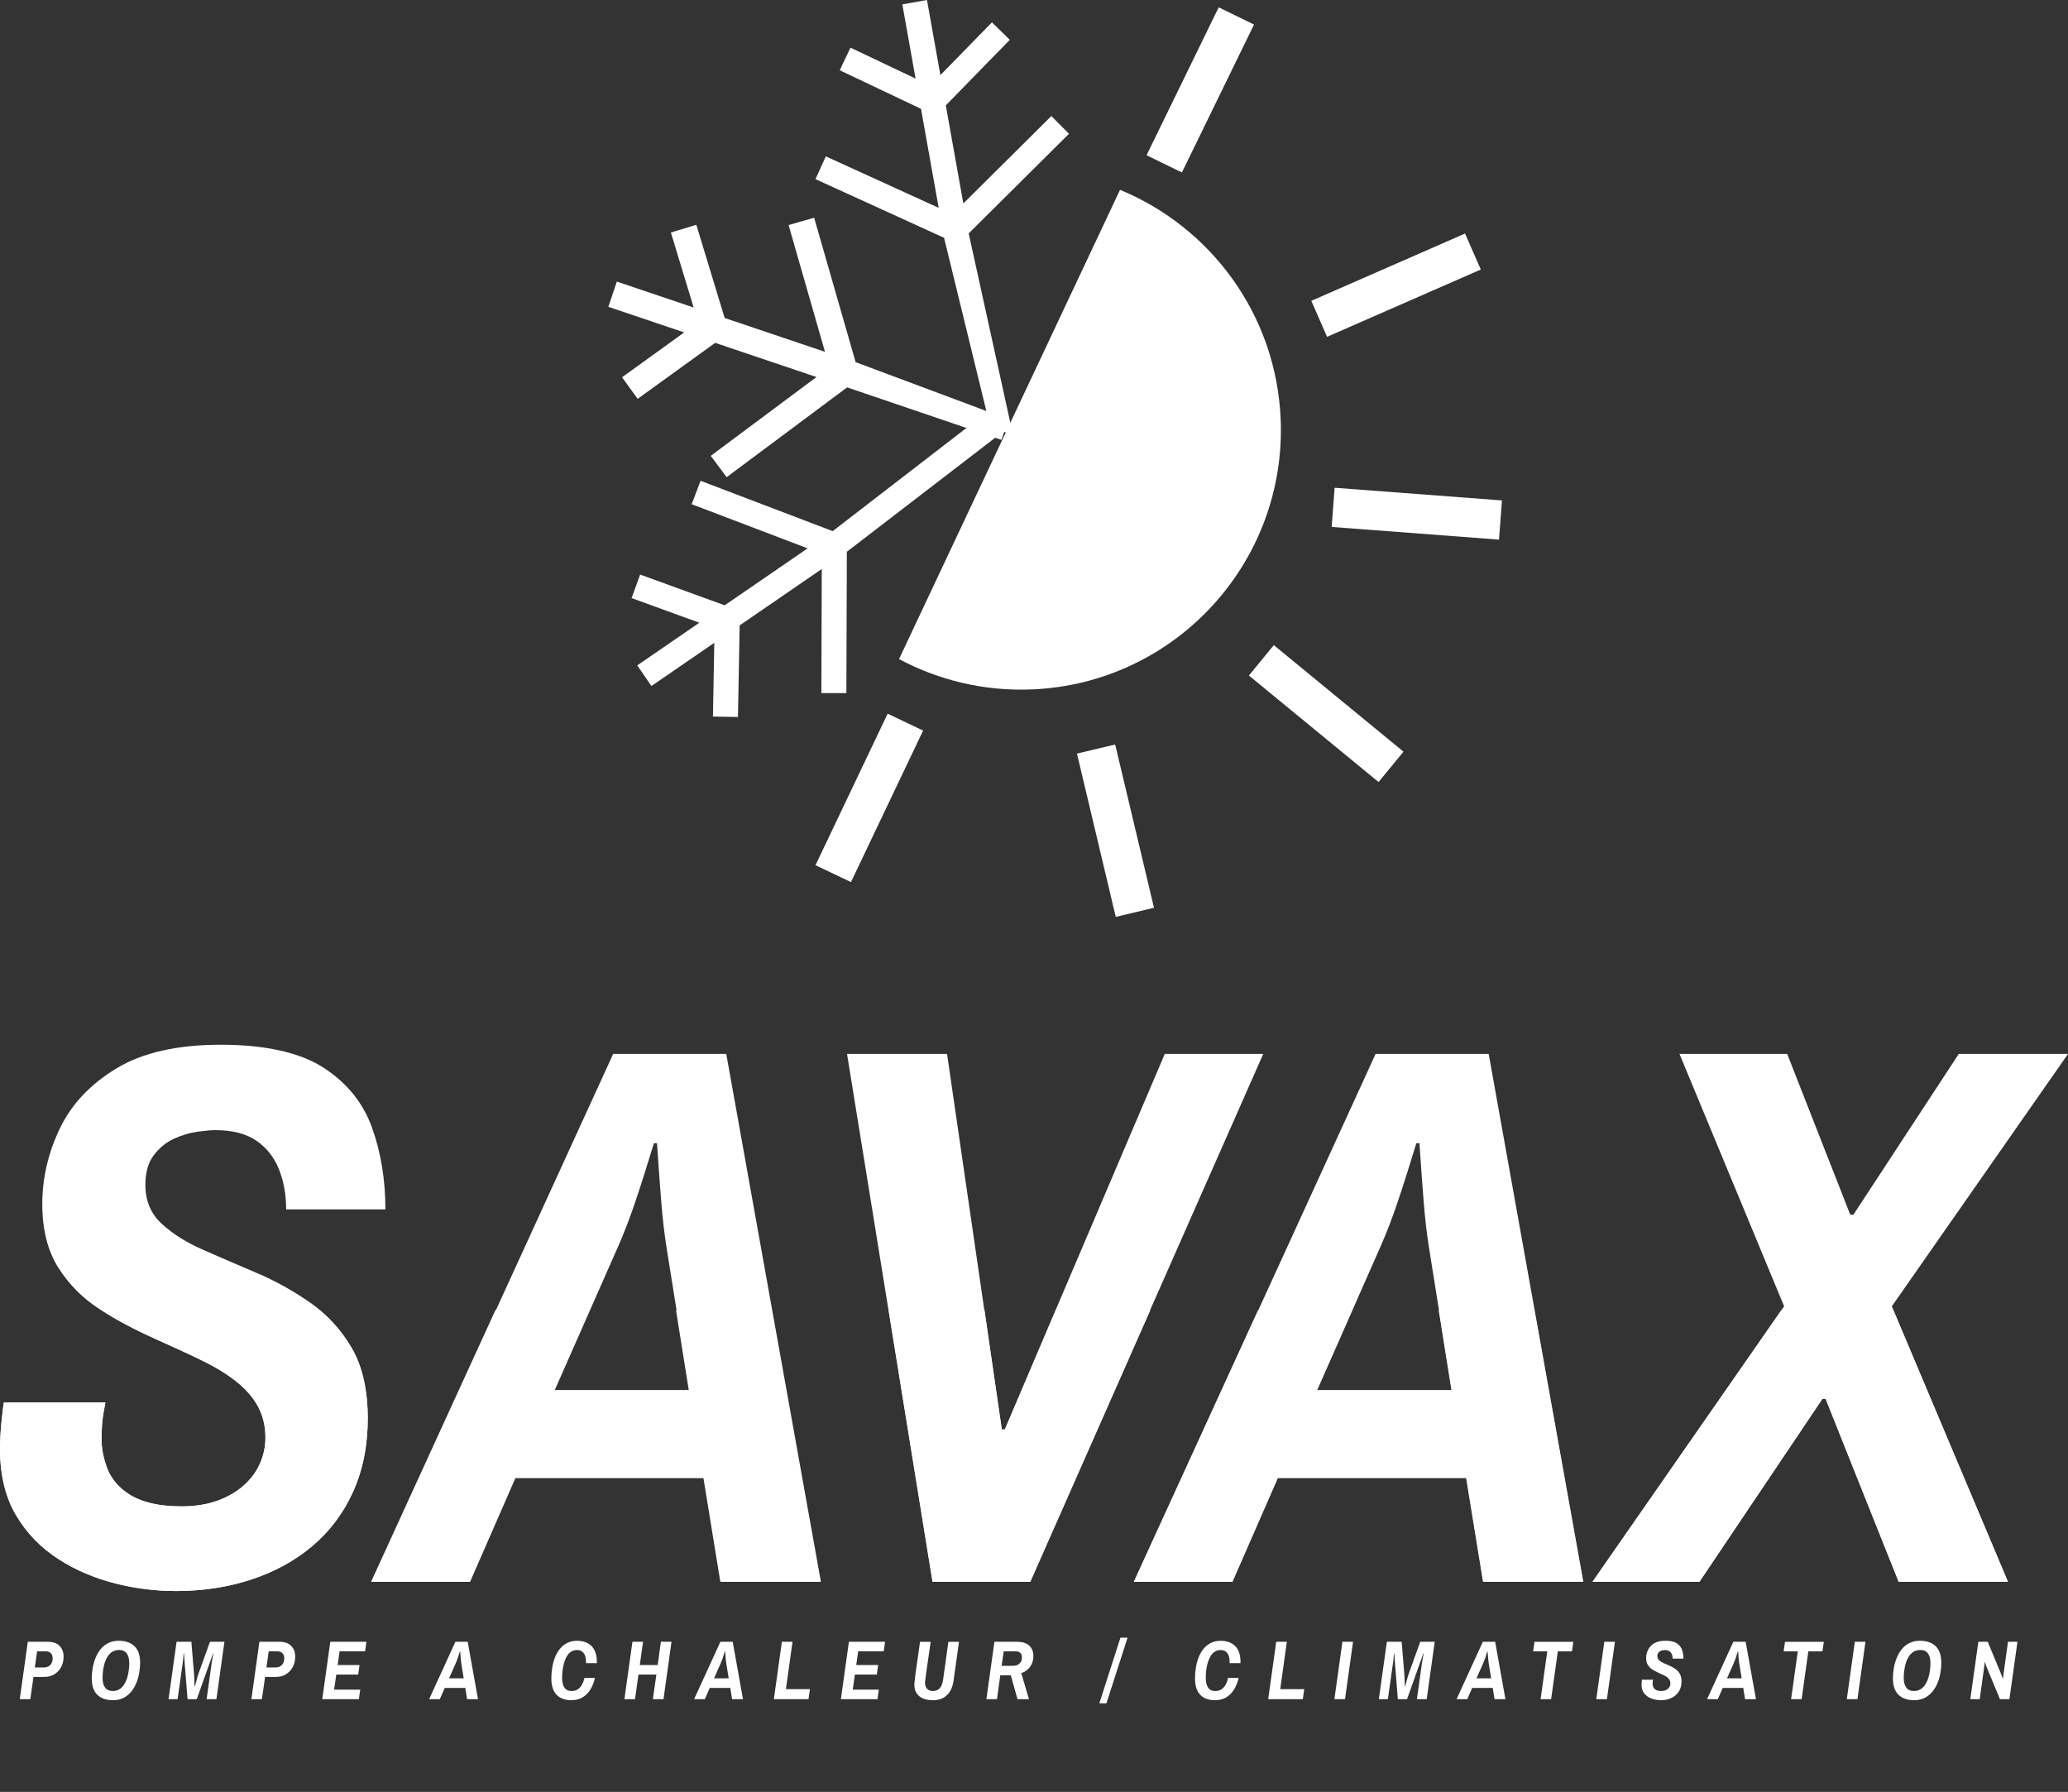<svg xmlns="http://www.w3.org/2000/svg" id="uuid-f20f0ca0-e1d8-4cbc-af0b-f3510646c3f2" data-name="Calque 2" viewBox="0 0 811.63 703.15"><rect x="0" y="0" width="811.63" height="703.15" fill="#333333" stroke="none"/><g id="uuid-ae745f02-bf1b-42d8-9f1d-d85a05ccc890" data-name="Calque 2"><g><g><path d="m68.84,624.33c-7.65,0-15.5-1.01-23.55-3.02-8.05-2.01-15.5-5.18-22.34-9.51-6.85-4.33-12.38-10.01-16.61-17.06-4.23-7.04-6.34-15.7-6.34-25.97,0-3.42.2-6.99.6-10.72.4-3.72.7-6.29.91-7.7h39.86c-.2,1.21-.5,2.97-.91,5.28-.41,2.32-.6,5.39-.6,9.21,0,3.43.75,7.2,2.26,11.32,1.51,4.13,4.53,7.65,9.06,10.57,4.53,2.92,11.22,4.38,20.08,4.38,5.43,0,10.16-.75,14.19-2.26,4.02-1.51,7.44-3.52,10.27-6.04,2.82-2.51,4.93-5.38,6.34-8.61,1.41-3.22,2.11-6.54,2.11-9.96,0-7.04-2.11-12.88-6.34-17.51-4.23-4.63-9.66-8.55-16.31-11.78-6.64-3.22-13.69-6.49-21.14-9.81-7.45-3.32-14.49-7.1-21.14-11.32-6.64-4.23-12.08-9.66-16.3-16.3-4.23-6.64-6.34-14.99-6.34-25.06s2.26-19.88,6.79-29.44c4.53-9.56,11.93-17.46,22.19-23.7,10.27-6.24,23.95-9.36,41.07-9.36s30.9,2.97,40.16,8.91c9.26,5.94,15.65,13.79,19.17,23.55,3.52,9.77,5.28,20.49,5.28,32.16h-38.95c0-5.84-.96-11.12-2.87-15.85-1.92-4.73-4.88-8.45-8.91-11.17-4.03-2.72-9.36-4.08-16-4.08-1.61,0-3.92.2-6.94.6-3.02.41-6.09,1.31-9.21,2.72-3.12,1.41-5.79,3.58-8,6.49-2.22,2.92-3.32,6.79-3.32,11.62,0,6.24,2.11,11.32,6.34,15.25,4.23,3.93,9.66,7.35,16.3,10.27,6.64,2.92,13.63,5.94,20.99,9.06,7.35,3.12,14.34,7,20.99,11.63,6.64,4.63,12.08,10.52,16.31,17.66,4.23,7.15,6.34,16.36,6.34,27.63s-1.92,20.53-5.74,28.99c-3.83,8.46-9.16,15.55-16,21.29-6.85,5.74-14.85,10.12-24,13.13-9.16,3.02-19.08,4.53-29.74,4.53Z" style="fill: #fff; stroke-width: 0px;"></path><path d="m145.84,620.71l94.81-207.14h44.39l37.14,207.14h-39.25l-6.64-40.76h-73.98l-17.82,40.76h-38.65Zm71.86-75.18h52.84l-9.06-56.77c-.81-5.23-1.46-10.97-1.96-17.21-.5-6.24-1.06-13.89-1.66-22.95h-1.21c-2.82,9.26-5.28,17.01-7.4,23.25-2.11,6.24-4.28,11.88-6.49,16.91l-25.06,56.77Z" style="fill: #fff; stroke-width: 0px;"></path><path d="m365.96,620.71l-33.52-207.14h39.25l21.44,147.35h1.21l62.8-147.35h38.65l-91.49,207.14h-38.35Z" style="fill: #fff; stroke-width: 0px;"></path><path d="m445.07,620.71l94.81-207.14h44.39l37.14,207.14h-39.25l-6.64-40.76h-73.98l-17.82,40.76h-38.65Zm71.86-75.18h52.84l-9.06-56.77c-.81-5.23-1.46-10.97-1.96-17.21-.5-6.24-1.06-13.89-1.66-22.95h-1.21c-2.82,9.26-5.28,17.01-7.4,23.25-2.11,6.24-4.28,11.88-6.49,16.91l-25.06,56.77Z" style="fill: #fff; stroke-width: 0px;"></path><path d="m625.03,620.71l75.19-108.1-41.07-99.04h42.27l24.76,63.11h1.21l41.37-63.11h42.88l-69.15,99.04,45.59,108.1h-42.88l-28.69-71.86h-1.21l-48.31,71.86h-41.97Z" style="fill: #fff; stroke-width: 0px;"></path></g><polygon points="335.81 142.11 319.53 85.43 309.5 88.32 323.78 138.06 284.4 124.77 273.29 88.21 263.3 91.24 272.24 120.67 242.09 110.5 238.75 120.4 268.53 130.44 244.14 148.04 250.26 156.51 280.69 134.54 320.44 147.95 278.95 178.88 285.19 187.25 332.47 152.01 393.02 172.61 395.87 164.55 335.81 142.11 335.81 142.11" style="fill: #fff; stroke-width: 0px;"></polygon><polygon points="380.18 91.59 419.55 52.5 412.63 45.53 378.08 79.84 371.2 41.35 396.32 15.63 389.3 8.77 369.08 29.47 363.81 0 354.14 1.73 359.34 30.83 333.79 18.7 329.57 27.57 361.47 42.71 368.41 81.56 324.12 61.36 320.05 70.29 370.52 93.32 388.74 167.96 397.54 170.51 380.18 91.59 380.18 91.59" style="fill: #fff; stroke-width: 0px;"></polygon><polygon points="332.36 216.52 332.18 271.99 322.36 271.96 322.52 223.28 290.29 245.41 289.63 281.36 279.81 281.18 280.34 252.25 255.66 269.2 250.1 261.1 274.47 244.36 247.88 234.69 251.24 225.46 284.42 237.53 316.96 215.18 271.46 197.85 274.96 188.67 326.8 208.42 391.26 158.72 396.43 167.28 332.36 216.52 332.36 216.52" style="fill: #fff; stroke-width: 0px;"></polygon><g><path d="m7.76,666.78l3.15-22.53h7.78c2.12,0,3.7.55,4.73,1.64,1.03,1.1,1.54,2.49,1.54,4.17,0,1.6-.33,2.99-1,4.19s-1.57,2.12-2.69,2.79c-1.13.67-2.4,1-3.83,1h-4.3l-1.25,8.74h-4.14Zm5.91-12.45h3.55c1.01,0,1.83-.32,2.48-.95s.97-1.52.97-2.66c0-.83-.24-1.49-.71-1.99-.47-.49-1.14-.74-2.02-.74h-3.38l-.89,6.34Z" style="fill: #fff; stroke-width: 0px;"></path><path d="m44.35,667.18c-2.63,0-4.67-.71-6.14-2.12s-2.2-3.57-2.2-6.49c0-1.31.12-2.66.36-4.04.24-1.38.62-2.7,1.13-3.97.51-1.27,1.18-2.41,2-3.42.82-1.01,1.82-1.81,3-2.4,1.18-.59,2.55-.89,4.11-.89,2.63,0,4.68.71,6.16,2.12,1.48,1.41,2.22,3.58,2.22,6.52,0,1.31-.12,2.66-.36,4.04-.24,1.38-.62,2.7-1.15,3.97s-1.2,2.4-2.04,3.4-1.83,1.79-3,2.38c-1.17.59-2.53.89-4.09.89Zm-.16-3.61c1.05,0,1.95-.24,2.71-.72.75-.48,1.38-1.12,1.87-1.91.49-.79.88-1.66,1.17-2.63.28-.96.49-1.94.61-2.92s.18-1.89.18-2.73c0-1.64-.32-2.92-.97-3.83-.65-.91-1.64-1.36-2.97-1.36-1.07,0-1.98.24-2.73.72-.75.48-1.37,1.12-1.87,1.92-.5.8-.89,1.68-1.17,2.64-.27.96-.47,1.94-.59,2.92-.12.98-.18,1.89-.18,2.73,0,1.62.32,2.88.97,3.79.65.91,1.64,1.36,2.97,1.36Z" style="fill: #fff; stroke-width: 0px;"></path><path d="m66.15,666.78l3.15-22.53h5.81l1.02,12.41c.04.37.08.84.1,1.41.02.57.04,1.13.07,1.69.02.56.04,1.22.07,1.99h.13c.22-.81.41-1.52.56-2.12.15-.6.31-1.19.48-1.76.17-.57.31-1.02.44-1.35l4.43-12.28h5.68l-3.15,22.53h-3.84l2-14.35c.04-.26.1-.59.17-.98.07-.39.14-.79.21-1.2.08-.4.17-.88.28-1.43h-.13c-.13.37-.27.76-.41,1.15-.14.39-.28.78-.41,1.17-.13.38-.27.77-.43,1.17l-5.16,14.48h-3.61l-1.15-14.45c-.02-.39-.05-.79-.08-1.18-.03-.39-.06-.78-.08-1.17-.02-.38-.06-.77-.1-1.17h-.13c-.04.57-.08,1.06-.11,1.48-.03.42-.07.82-.1,1.21-.03.39-.07.7-.12.92l-2.04,14.35h-3.55Z" style="fill: #fff; stroke-width: 0px;"></path><path d="m98.66,666.78l3.15-22.53h7.78c2.12,0,3.7.55,4.73,1.64,1.03,1.1,1.54,2.49,1.54,4.17,0,1.6-.33,2.99-1,4.19s-1.57,2.12-2.69,2.79c-1.13.67-2.4,1-3.83,1h-4.3l-1.25,8.74h-4.14Zm5.91-12.45h3.55c1.01,0,1.83-.32,2.48-.95s.97-1.52.97-2.66c0-.83-.24-1.49-.71-1.99-.47-.49-1.14-.74-2.02-.74h-3.38l-.89,6.34Z" style="fill: #fff; stroke-width: 0px;"></path><path d="m126.48,666.78l3.15-22.53h14.19l-.53,3.74h-10.02l-.76,5.39h8.6l-.53,3.74h-8.6l-.85,5.91h10.25l-.53,3.74h-14.38Z" style="fill: #fff; stroke-width: 0px;"></path><path d="m168.42,666.78l10.31-22.53h4.83l4.04,22.53h-4.27l-.72-4.43h-8.05l-1.94,4.43h-4.2Zm7.82-8.18h5.75l-.99-6.17c-.09-.57-.16-1.19-.21-1.87s-.11-1.51-.18-2.5h-.13c-.31,1.01-.58,1.85-.8,2.53-.23.68-.47,1.29-.71,1.84l-2.73,6.17Z" style="fill: #fff; stroke-width: 0px;"></path><path d="m224.24,667.18c-2.47,0-4.4-.71-5.78-2.12-1.38-1.41-2.07-3.57-2.07-6.49,0-1.38.12-2.77.34-4.17.23-1.4.59-2.73,1.07-3.99.48-1.26,1.12-2.38,1.92-3.37.8-.98,1.76-1.76,2.87-2.33s2.42-.85,3.91-.85c2.36,0,4.25.69,5.65,2.07,1.4,1.38,2.1,3.47,2.1,6.27v.43h-4.27v-.59c0-1.47-.31-2.59-.92-3.38-.61-.79-1.47-1.18-2.56-1.18-.79,0-1.49.17-2.1.51-.61.34-1.13.8-1.56,1.38s-.78,1.25-1.07,2c-.28.75-.51,1.54-.69,2.35-.18.81-.3,1.62-.36,2.43-.07.81-.1,1.57-.1,2.27,0,1.62.3,2.88.9,3.79.6.91,1.54,1.36,2.81,1.36.99,0,1.82-.23,2.5-.71.68-.47,1.23-1.09,1.64-1.87s.72-1.63.92-2.55h4.11c-.33,1.56-.88,3-1.66,4.33-.78,1.34-1.79,2.4-3.04,3.2-1.25.8-2.77,1.2-4.57,1.2Z" style="fill: #fff; stroke-width: 0px;"></path><path d="m245.06,666.78l3.15-22.53h4.17l-1.28,9.13h7.03l1.25-9.13h4.17l-3.15,22.53h-4.17l1.38-9.66h-7.03l-1.35,9.66h-4.17Z" style="fill: #fff; stroke-width: 0px;"></path><path d="m272.42,666.78l10.31-22.53h4.83l4.04,22.53h-4.27l-.72-4.43h-8.05l-1.94,4.43h-4.2Zm7.82-8.18h5.75l-.99-6.17c-.09-.57-.16-1.19-.21-1.87s-.11-1.51-.18-2.5h-.13c-.31,1.01-.58,1.85-.8,2.53-.23.68-.47,1.29-.71,1.84l-2.73,6.17Z" style="fill: #fff; stroke-width: 0px;"></path><path d="m303.72,666.78l3.15-22.53h4.17l-2.59,18.59h9.42l-.56,3.94h-13.6Z" style="fill: #fff; stroke-width: 0px;"></path><path d="m330.02,666.78l3.15-22.53h14.19l-.53,3.74h-10.02l-.76,5.39h8.6l-.53,3.74h-8.6l-.85,5.91h10.25l-.53,3.74h-14.38Z" style="fill: #fff; stroke-width: 0px;"></path><path d="m366.18,667.18c-2.32,0-4.12-.53-5.4-1.58-1.28-1.05-1.92-2.58-1.92-4.6,0-.22.04-.68.12-1.4.08-.71.18-1.58.31-2.59.13-1.02.28-2.1.44-3.25s.33-2.28.49-3.4c.16-1.12.31-2.13.44-3.05.13-.92.27-1.94.43-3.05h4.17c-.15,1.09-.3,2.1-.43,3-.13.91-.27,1.91-.43,3s-.31,2.2-.48,3.32c-.17,1.12-.31,2.15-.44,3.1-.13.95-.24,1.75-.31,2.4-.08.65-.12,1.03-.12,1.17,0,1.07.27,1.89.8,2.46s1.31.85,2.32.85c1.09,0,1.98-.36,2.64-1.08s1.1-1.77,1.3-3.15l2.1-15.07h4.17l-2.13,15.21c-.35,2.52-1.23,4.43-2.64,5.75s-3.22,1.97-5.44,1.97Z" style="fill: #fff; stroke-width: 0px;"></path><path d="m387.13,666.78l3.15-22.53h8.83c2.19,0,3.81.51,4.88,1.54,1.06,1.03,1.59,2.36,1.59,4.01s-.43,3.03-1.28,4.22c-.85,1.19-2.01,2.04-3.48,2.55l3.02,10.21h-4.5l-2.63-9.39h-4.14l-1.28,9.39h-4.17Zm5.98-13.1h4.43c1.09,0,1.96-.29,2.59-.89.63-.59.95-1.39.95-2.4,0-.74-.21-1.33-.62-1.76-.42-.43-1.07-.64-1.97-.64h-4.56l-.82,5.68Z" style="fill: #fff; stroke-width: 0px;"></path><path d="m431.46,668.39l8.28-25.75h2.79l-8.28,25.75h-2.79Z" style="fill: #fff; stroke-width: 0px;"></path><path d="m476.85,667.18c-2.47,0-4.4-.71-5.78-2.12-1.38-1.41-2.07-3.57-2.07-6.49,0-1.38.12-2.77.34-4.17.23-1.4.59-2.73,1.07-3.99.48-1.26,1.12-2.38,1.92-3.37.8-.98,1.76-1.76,2.87-2.33s2.42-.85,3.91-.85c2.36,0,4.25.69,5.65,2.07,1.4,1.38,2.1,3.47,2.1,6.27v.43h-4.27v-.59c0-1.47-.31-2.59-.92-3.38-.61-.79-1.47-1.18-2.56-1.18-.79,0-1.49.17-2.1.51-.61.34-1.13.8-1.56,1.38s-.78,1.25-1.07,2c-.28.75-.51,1.54-.69,2.35-.18.81-.3,1.62-.36,2.43-.07.81-.1,1.57-.1,2.27,0,1.62.3,2.88.9,3.79.6.91,1.54,1.36,2.81,1.36.99,0,1.82-.23,2.5-.71.68-.47,1.23-1.09,1.64-1.87s.72-1.63.92-2.55h4.11c-.33,1.56-.88,3-1.66,4.33-.78,1.34-1.79,2.4-3.04,3.2-1.25.8-2.77,1.2-4.57,1.2Z" style="fill: #fff; stroke-width: 0px;"></path><path d="m497.73,666.78l3.15-22.53h4.17l-2.59,18.59h9.42l-.56,3.94h-13.6Z" style="fill: #fff; stroke-width: 0px;"></path><path d="m523.71,666.78l3.15-22.53h4.17l-3.15,22.53h-4.17Z" style="fill: #fff; stroke-width: 0px;"></path><path d="m541.15,666.78l3.15-22.53h5.81l1.02,12.41c.04.37.08.84.1,1.41.02.57.04,1.13.07,1.69.02.56.04,1.22.07,1.99h.13c.22-.81.41-1.52.56-2.12.15-.6.31-1.19.48-1.76.17-.57.31-1.02.44-1.35l4.43-12.28h5.68l-3.15,22.53h-3.84l2-14.35c.04-.26.1-.59.17-.98.07-.39.14-.79.21-1.2.08-.4.17-.88.28-1.43h-.13c-.13.37-.27.76-.41,1.15-.14.39-.28.78-.41,1.17-.13.38-.27.77-.43,1.17l-5.16,14.48h-3.61l-1.15-14.45c-.02-.39-.05-.79-.08-1.18-.03-.39-.06-.78-.08-1.17-.02-.38-.06-.77-.1-1.17h-.13c-.04.57-.08,1.06-.11,1.48-.03.42-.07.82-.1,1.21-.03.39-.07.7-.12.92l-2.04,14.35h-3.55Z" style="fill: #fff; stroke-width: 0px;"></path><path d="m571.66,666.78l10.31-22.53h4.83l4.04,22.53h-4.27l-.72-4.43h-8.05l-1.94,4.43h-4.2Zm7.82-8.18h5.75l-.99-6.17c-.09-.57-.16-1.19-.21-1.87s-.11-1.51-.18-2.5h-.13c-.31,1.01-.58,1.85-.8,2.53-.23.68-.47,1.29-.71,1.84l-2.73,6.17Z" style="fill: #fff; stroke-width: 0px;"></path><path d="m604.63,666.78l2.63-18.78h-5.55l.53-3.74h15.24l-.53,3.74h-5.55l-2.63,18.78h-4.14Z" style="fill: #fff; stroke-width: 0px;"></path><path d="m626.5,666.78l3.15-22.53h4.17l-3.15,22.53h-4.17Z" style="fill: #fff; stroke-width: 0px;"></path><path d="m651.75,667.18c-.83,0-1.69-.11-2.56-.33-.88-.22-1.69-.56-2.43-1.03s-1.35-1.09-1.81-1.86c-.46-.77-.69-1.71-.69-2.82,0-.37.02-.76.07-1.17.04-.4.08-.68.1-.84h4.33c-.02.13-.06.32-.1.57-.04.25-.07.59-.07,1,0,.37.08.78.25,1.23.16.45.49.83.98,1.15.49.32,1.22.48,2.18.48.59,0,1.11-.08,1.54-.25s.81-.38,1.12-.66c.31-.27.54-.59.69-.94.15-.35.23-.71.23-1.08,0-.77-.23-1.4-.69-1.91-.46-.5-1.05-.93-1.77-1.28-.72-.35-1.49-.71-2.3-1.07-.81-.36-1.58-.77-2.3-1.23-.72-.46-1.31-1.05-1.77-1.77-.46-.72-.69-1.63-.69-2.73s.25-2.16.74-3.2c.49-1.04,1.3-1.9,2.41-2.58,1.12-.68,2.61-1.02,4.47-1.02s3.36.32,4.37.97,1.7,1.5,2.09,2.56c.38,1.06.57,2.23.57,3.5h-4.24c0-.63-.1-1.21-.31-1.72-.21-.51-.53-.92-.97-1.21-.44-.29-1.02-.44-1.74-.44-.17,0-.43.02-.75.07-.33.04-.66.14-1,.3-.34.15-.63.39-.87.71s-.36.74-.36,1.26c0,.68.23,1.23.69,1.66.46.43,1.05.8,1.77,1.12.72.32,1.48.65,2.28.99.8.34,1.56.76,2.28,1.26.72.5,1.31,1.14,1.77,1.92.46.78.69,1.78.69,3s-.21,2.23-.62,3.15c-.42.92-1,1.69-1.74,2.32-.75.62-1.62,1.1-2.61,1.43s-2.07.49-3.23.49Z" style="fill: #fff; stroke-width: 0px;"></path><path d="m669.98,666.78l10.31-22.53h4.83l4.04,22.53h-4.27l-.72-4.43h-8.05l-1.94,4.43h-4.2Zm7.82-8.18h5.75l-.99-6.17c-.09-.57-.16-1.19-.21-1.87s-.11-1.51-.18-2.5h-.13c-.31,1.01-.58,1.85-.8,2.53-.23.68-.47,1.29-.71,1.84l-2.73,6.17Z" style="fill: #fff; stroke-width: 0px;"></path><path d="m702.95,666.78l2.63-18.78h-5.55l.53-3.74h15.24l-.53,3.74h-5.55l-2.63,18.78h-4.14Z" style="fill: #fff; stroke-width: 0px;"></path><path d="m724.82,666.78l3.15-22.53h4.17l-3.15,22.53h-4.17Z" style="fill: #fff; stroke-width: 0px;"></path><path d="m751.26,667.18c-2.63,0-4.67-.71-6.14-2.12s-2.2-3.57-2.2-6.49c0-1.31.12-2.66.36-4.04.24-1.38.62-2.7,1.13-3.97.51-1.27,1.18-2.41,2-3.42.82-1.01,1.82-1.81,3-2.4,1.18-.59,2.55-.89,4.11-.89,2.63,0,4.68.71,6.16,2.12,1.48,1.41,2.22,3.58,2.22,6.52,0,1.31-.12,2.66-.36,4.04-.24,1.38-.62,2.7-1.15,3.97s-1.2,2.4-2.04,3.4-1.83,1.79-3,2.38c-1.17.59-2.53.89-4.09.89Zm-.16-3.61c1.05,0,1.95-.24,2.71-.72.75-.48,1.38-1.12,1.87-1.91.49-.79.88-1.66,1.17-2.63.28-.96.49-1.94.61-2.92s.18-1.89.18-2.73c0-1.64-.32-2.92-.97-3.83-.65-.91-1.64-1.36-2.97-1.36-1.07,0-1.98.24-2.73.72-.75.48-1.37,1.12-1.87,1.92-.5.8-.89,1.68-1.17,2.64-.27.96-.47,1.94-.59,2.92-.12.98-.18,1.89-.18,2.73,0,1.62.32,2.88.97,3.79.65.91,1.64,1.36,2.97,1.36Z" style="fill: #fff; stroke-width: 0px;"></path><path d="m773.29,666.78l3.15-22.53h3.68l5.16,12.41c.09.18.19.43.3.77.11.34.25.78.43,1.33l.1-.1c.07-.53.11-.94.15-1.25s.06-.51.08-.62l1.74-12.54h3.71l-3.15,22.53h-3.71l-5.16-12.41c-.07-.15-.16-.4-.28-.74-.12-.34-.27-.79-.44-1.36l-.13.1c-.04.46-.08.84-.1,1.13-.02.3-.05.54-.1.74l-1.74,12.54h-3.68Z" style="fill: #fff; stroke-width: 0px;"></path></g><g><path d="m352.85,258.62c15.53,8.3,33.41,12.71,52.28,11.91,56.23-2.38,99.87-49.9,97.49-106.12-1.74-40.98-27.46-75.25-63.04-89.92" style="fill: #fff; stroke-width: 0px;"></path><rect x="438.81" y="27.57" width="64.58" height="15.43" transform="translate(232.85 443.23) rotate(-64)" style="fill: #fff; stroke-width: 0px;"></rect><rect x="514.99" y="104.24" width="65.86" height="15.42" transform="translate(1.08 229.06) rotate(-23.64)" style="fill: #fff; stroke-width: 0px;"></rect><rect x="548.36" y="168.65" width="15.42" height="65.86" transform="translate(313.07 740.84) rotate(-85.67)" style="fill: #fff; stroke-width: 0px;"></rect><rect x="512.79" y="247.12" width="15.42" height="65.86" transform="translate(-26.29 504.47) rotate(-50.6)" style="fill: #fff; stroke-width: 0px;"></rect><rect x="430.1" y="293" width="15.42" height="65.86" transform="translate(-63.52 110.11) rotate(-13.37)" style="fill: #fff; stroke-width: 0px;"></rect><rect x="308.24" y="305.38" width="65.86" height="15.42" transform="translate(-88.2 486.47) rotate(-64.53)" style="fill: #fff; stroke-width: 0px;"></rect></g><path d="m104.18,564.25c0,13.89-11.48,26.87-32.91,26.87-26.87,0-31.4-15.7-31.4-26.27,0-7.55.91-12.08,1.51-14.49H1.53c-.61,3.02-1.51,11.47-1.51,18.42,0,40.76,38.34,55.55,68.84,55.55,42.57,0,75.48-24.45,75.48-67.93,0-20.14-7.9-33.03-18.92-42.26H39.9c25.94,17.42,64.28,21.93,64.28,50.11Z" style="fill: #fff; stroke-width: 0px;"></path><polygon points="270.33 545.54 217.5 545.54 231.36 514.15 194.42 514.15 145.64 620.71 184.29 620.71 202.1 579.96 276.07 579.96 282.71 620.71 321.96 620.71 302.85 514.15 265.32 514.15 270.33 545.54" style="fill: #fff; stroke-width: 0px;"></polygon><polygon points="394.42 560.93 393.21 560.93 386.4 514.15 348.79 514.15 366.04 620.71 404.38 620.71 451.45 514.15 414.36 514.15 394.42 560.93" style="fill: #fff; stroke-width: 0px;"></polygon><polygon points="569.66 545.54 516.82 545.54 530.68 514.15 493.75 514.15 444.97 620.71 483.61 620.71 501.43 579.96 575.4 579.96 582.04 620.71 621.29 620.71 602.18 514.15 564.65 514.15 569.66 545.54" style="fill: #fff; stroke-width: 0px;"></polygon><polygon points="624.99 620.71 666.96 620.71 715.26 548.86 716.47 548.86 745.15 620.71 788.03 620.71 743.08 514.15 699.11 514.15 624.99 620.71" style="fill: #fff; stroke-width: 0px;"></polygon></g></g></svg>